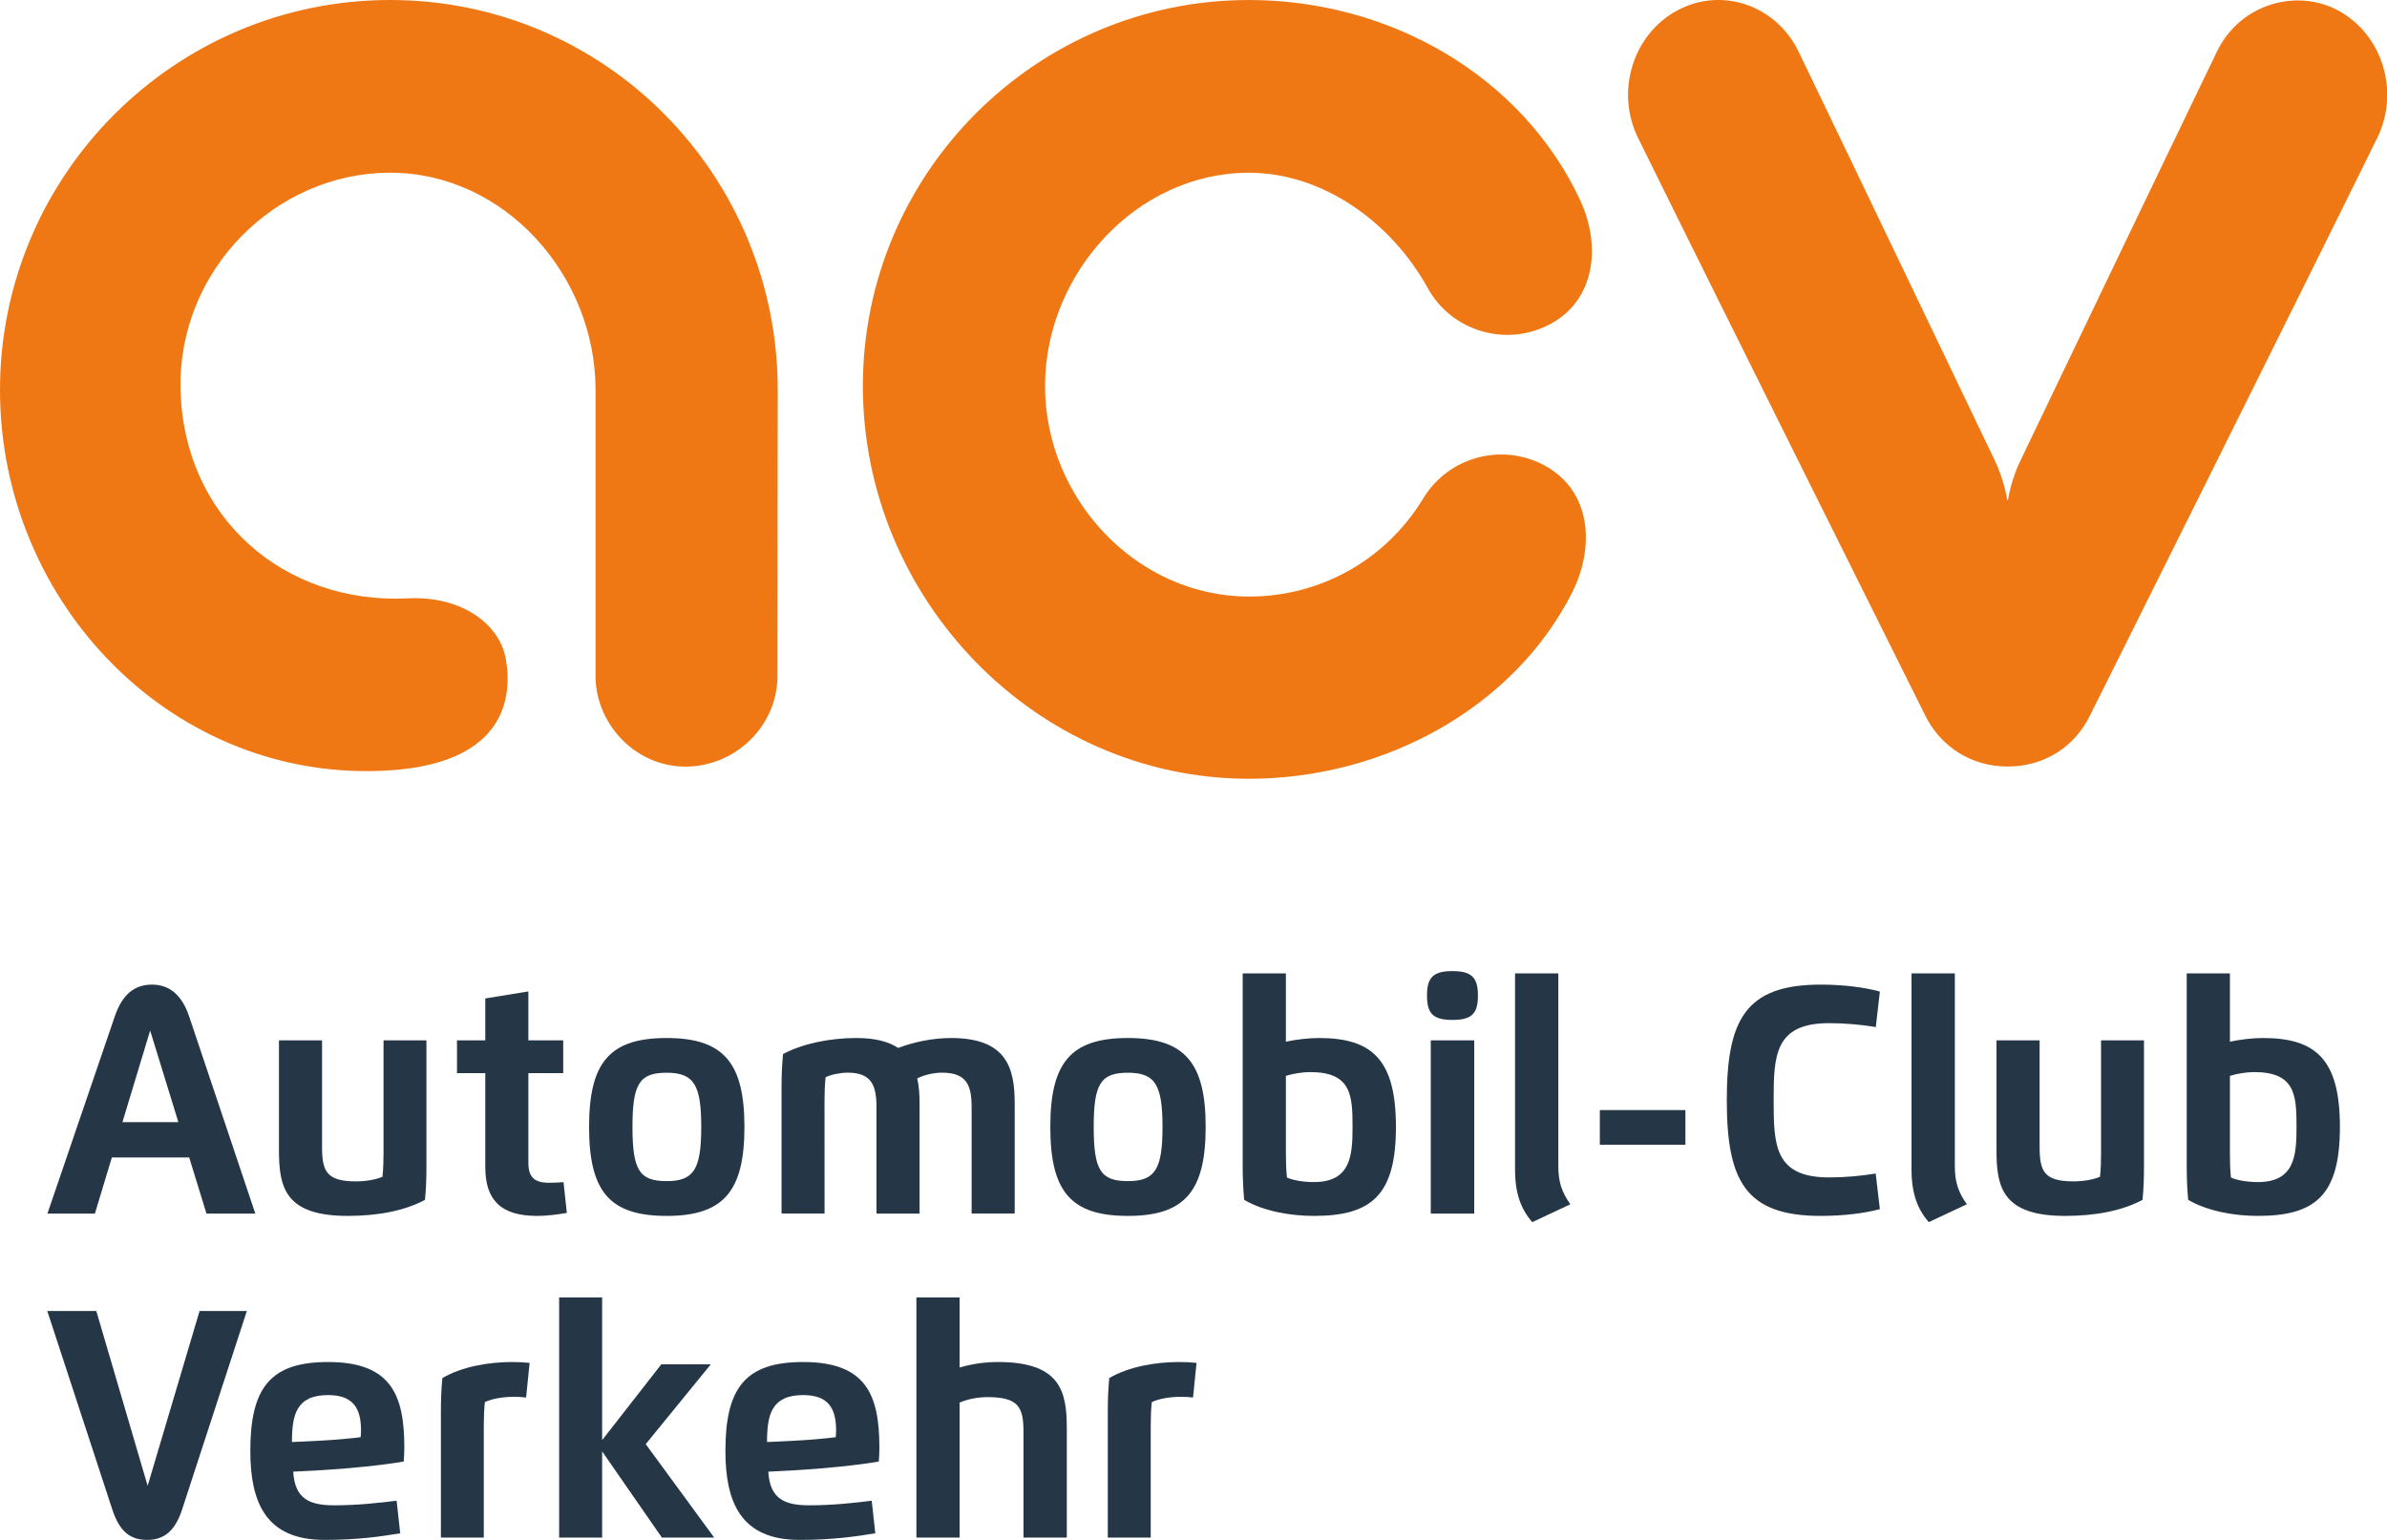 <svg width="62" height="40" viewBox="0 0 62 40" fill="none" xmlns="http://www.w3.org/2000/svg">
<path d="M32.44 20.229C26.91 20.229 22.412 15.56 22.412 10.03C22.412 4.5 26.909 0 32.44 0C36.092 0 39.523 1.96 41.038 5.189C41.593 6.372 41.438 7.773 40.293 8.404C39.15 9.035 37.71 8.62 37.079 7.475C36.146 5.783 34.368 4.487 32.441 4.487C29.52 4.487 27.144 7.109 27.144 10.03C27.144 12.951 29.52 15.496 32.441 15.496C34.305 15.496 35.999 14.542 36.969 12.944C37.648 11.827 39.104 11.472 40.22 12.15C41.337 12.829 41.42 14.235 40.83 15.401C39.323 18.371 35.971 20.229 32.44 20.229Z" fill="#F07814"/>
<path d="M17.803 19.913C17.829 19.913 17.776 19.913 17.803 19.913C16.488 19.913 15.426 18.775 15.469 17.47V10.131C15.469 7.154 13.109 4.486 10.132 4.486C7.161 4.486 4.611 7.018 4.689 10.131C4.773 13.45 7.385 15.702 10.591 15.543C12.024 15.472 12.978 16.236 13.135 17.104C13.359 18.349 12.895 19.828 10.132 20.01C4.557 20.377 0 15.717 0 10.131C0 4.544 4.545 0 10.132 0C15.719 0 20.201 4.544 20.201 10.131L20.194 17.626C20.15 18.905 19.073 19.913 17.803 19.913Z" fill="#F07814"/>
<path d="M52.136 12.986C52.136 12.986 52.064 12.486 51.811 11.958C51.811 11.958 47.997 3.994 46.717 1.343C46.132 0.131 44.718 -0.349 43.568 0.27C42.415 0.889 41.952 2.374 42.547 3.583C44.394 7.338 49.998 18.569 49.998 18.569C50.394 19.385 51.19 19.911 52.147 19.911C53.117 19.911 53.899 19.385 54.294 18.569C54.294 18.569 59.9 7.338 61.746 3.583C62.341 2.374 61.879 0.889 60.726 0.27C59.666 -0.3 58.19 0.082 57.581 1.343C56.301 3.992 52.484 11.954 52.484 11.954C52.223 12.486 52.157 12.985 52.157 12.985L52.136 12.986Z" fill="#F07814"/>
<path d="M1.232 31.524L2.983 26.397C3.181 25.821 3.499 25.576 3.951 25.576C4.391 25.576 4.722 25.837 4.911 26.397L6.632 31.524H5.363L4.914 30.066H2.905L2.465 31.524H1.232ZM4.633 29.149L3.9 26.769L3.18 29.149H4.633Z" fill="#253746"/>
<path d="M7.246 27.024H8.365V29.788C8.365 30.422 8.479 30.687 9.247 30.687C9.487 30.687 9.765 30.644 9.934 30.566C9.955 30.384 9.962 30.164 9.962 29.962V27.024H11.076V30.313C11.076 30.619 11.066 30.879 11.039 31.167C10.513 31.448 9.823 31.584 9.032 31.584C7.418 31.584 7.246 30.859 7.246 29.889V27.024Z" fill="#253746"/>
<path d="M13.724 25.753V27.024H14.629V27.875H13.724V30.202C13.724 30.576 13.881 30.723 14.258 30.723C14.384 30.723 14.508 30.718 14.637 30.707L14.723 31.506C14.483 31.549 14.192 31.584 13.952 31.584C13.005 31.584 12.605 31.17 12.605 30.316V27.875H11.87V27.024H12.605V25.935L13.724 25.753Z" fill="#253746"/>
<path d="M15.301 29.272C15.301 27.595 15.836 26.963 17.317 26.963C18.8 26.963 19.336 27.615 19.336 29.272C19.336 30.935 18.8 31.584 17.317 31.584C15.836 31.584 15.301 30.955 15.301 29.272ZM18.214 29.272C18.214 28.183 18.027 27.865 17.317 27.865C16.61 27.865 16.428 28.148 16.428 29.272C16.428 30.402 16.61 30.68 17.317 30.68C18.027 30.68 18.214 30.366 18.214 29.272Z" fill="#253746"/>
<path d="M21.417 31.523H20.3V28.234C20.3 27.928 20.312 27.668 20.338 27.38C20.838 27.112 21.545 26.963 22.243 26.963C22.738 26.963 23.087 27.059 23.329 27.221C23.733 27.067 24.226 26.963 24.704 26.963C26.144 26.963 26.356 27.739 26.356 28.658V31.523H25.237V28.759C25.237 28.176 25.098 27.863 24.466 27.863C24.292 27.863 24.029 27.908 23.824 28.012C23.87 28.214 23.885 28.431 23.885 28.659V31.524H22.766V28.76C22.766 28.186 22.632 27.863 22.018 27.863C21.826 27.863 21.583 27.913 21.444 27.982C21.424 28.163 21.416 28.383 21.416 28.585L21.417 31.523Z" fill="#253746"/>
<path d="M27.281 29.272C27.281 27.595 27.817 26.963 29.297 26.963C30.78 26.963 31.316 27.615 31.316 29.272C31.316 30.935 30.78 31.584 29.297 31.584C27.817 31.584 27.281 30.955 27.281 29.272ZM30.195 29.272C30.195 28.183 30.008 27.865 29.298 27.865C28.59 27.865 28.408 28.148 28.408 29.272C28.408 30.402 28.59 30.68 29.298 30.68C30.008 30.68 30.195 30.366 30.195 29.272Z" fill="#253746"/>
<path d="M32.278 25.285H33.4V27.059C33.668 27.001 33.986 26.963 34.259 26.963C35.644 26.963 36.258 27.529 36.258 29.273C36.258 31.041 35.629 31.584 34.128 31.584C33.519 31.584 32.822 31.463 32.316 31.167C32.291 30.879 32.278 30.619 32.278 30.313V25.285ZM33.4 29.983C33.4 30.185 33.408 30.404 33.428 30.587C33.595 30.665 33.88 30.705 34.128 30.705C35.088 30.705 35.131 30.008 35.131 29.273C35.131 28.454 35.103 27.848 34.029 27.848C33.834 27.848 33.584 27.888 33.4 27.946V29.983Z" fill="#253746"/>
<path d="M37.065 25.859C37.065 25.392 37.224 25.225 37.726 25.225C38.226 25.225 38.388 25.392 38.388 25.859C38.388 26.327 38.231 26.493 37.726 26.493C37.218 26.493 37.065 26.327 37.065 25.859ZM37.163 27.024H38.292V31.524H37.163V27.024Z" fill="#253746"/>
<path d="M39.352 25.285H40.476V30.296C40.476 30.697 40.565 30.97 40.789 31.281L39.799 31.746C39.508 31.41 39.352 31.006 39.352 30.379V25.285Z" fill="#253746"/>
<path d="M41.554 28.835H43.777V29.735H41.554V28.835Z" fill="#253746"/>
<path d="M48.828 31.408C48.444 31.511 47.904 31.584 47.29 31.584C45.334 31.584 44.852 30.67 44.852 28.58C44.852 26.489 45.337 25.576 47.29 25.576C47.906 25.576 48.444 25.652 48.828 25.756L48.722 26.678C48.336 26.615 47.929 26.577 47.509 26.577C46.094 26.577 46.069 27.423 46.069 28.58C46.069 29.743 46.089 30.584 47.509 30.584C47.924 30.584 48.34 30.546 48.719 30.483L48.828 31.408Z" fill="#253746"/>
<path d="M49.65 25.285H50.775V30.296C50.775 30.697 50.863 30.97 51.088 31.281L50.098 31.746C49.807 31.41 49.65 31.006 49.65 30.379V25.285Z" fill="#253746"/>
<path d="M51.857 27.024H52.977V29.788C52.977 30.422 53.09 30.687 53.858 30.687C54.098 30.687 54.376 30.644 54.546 30.566C54.566 30.384 54.573 30.164 54.573 29.962V27.024H55.688V30.313C55.688 30.619 55.678 30.879 55.65 31.167C55.124 31.448 54.434 31.584 53.644 31.584C52.029 31.584 51.857 30.859 51.857 29.889V27.024Z" fill="#253746"/>
<path d="M56.798 25.285H57.92V27.059C58.188 27.001 58.506 26.963 58.779 26.963C60.163 26.963 60.777 27.529 60.777 29.273C60.777 31.041 60.148 31.584 58.647 31.584C58.039 31.584 57.341 31.463 56.836 31.167C56.81 30.879 56.798 30.619 56.798 30.313V25.285ZM57.92 29.983C57.92 30.185 57.927 30.404 57.947 30.587C58.114 30.665 58.4 30.705 58.647 30.705C59.607 30.705 59.65 30.008 59.65 29.273C59.65 28.454 59.623 27.848 58.549 27.848C58.354 27.848 58.104 27.888 57.92 27.946V29.983Z" fill="#253746"/>
<path d="M4.732 39.204C4.548 39.773 4.255 40 3.825 40C3.385 40 3.107 39.79 2.915 39.204L1.228 34.053H2.501L3.835 38.595L5.184 34.053H6.412L4.732 39.204Z" fill="#253746"/>
<path d="M6.502 37.688C6.502 36.056 7.015 35.379 8.521 35.379C10.163 35.379 10.502 36.24 10.502 37.602C10.502 37.721 10.496 37.842 10.486 37.964C9.973 38.057 8.975 38.155 8.356 38.188L7.616 38.227C7.657 38.929 8.031 39.101 8.68 39.101C9.286 39.101 9.84 39.04 10.302 38.982L10.395 39.828C9.92 39.907 9.299 40 8.427 40C6.901 40 6.502 39.022 6.502 37.688ZM8.356 37.42C8.65 37.405 9.104 37.367 9.367 37.332C9.375 37.282 9.377 37.203 9.377 37.153C9.377 36.561 9.157 36.238 8.521 36.238C7.695 36.238 7.583 36.754 7.583 37.458L8.356 37.42Z" fill="#253746"/>
<path d="M11.452 39.94V36.65C11.452 36.344 11.462 36.084 11.49 35.796C11.995 35.5 12.69 35.379 13.299 35.379C13.463 35.379 13.612 35.387 13.756 35.402L13.665 36.301C13.572 36.288 13.456 36.283 13.342 36.283C13.079 36.283 12.771 36.331 12.594 36.422C12.574 36.604 12.566 36.824 12.566 37.026V39.939H11.452V39.94Z" fill="#253746"/>
<path d="M15.64 37.408L17.176 35.44H18.462L16.772 37.512L18.551 39.94H17.192L15.64 37.701V39.94H14.523V33.702H15.64V37.408Z" fill="#253746"/>
<path d="M18.842 37.688C18.842 36.056 19.355 35.379 20.861 35.379C22.503 35.379 22.841 36.24 22.841 37.602C22.841 37.721 22.836 37.842 22.826 37.964C22.313 38.057 21.315 38.155 20.696 38.188L19.956 38.227C19.997 38.929 20.37 39.101 21.02 39.101C21.626 39.101 22.18 39.04 22.642 38.982L22.735 39.828C22.26 39.907 21.639 40 20.767 40C19.241 40 18.842 39.022 18.842 37.688ZM20.697 37.42C20.99 37.405 21.444 37.367 21.707 37.332C21.715 37.282 21.717 37.203 21.717 37.153C21.717 36.561 21.497 36.238 20.861 36.238C20.035 36.238 19.923 36.754 19.923 37.458L20.697 37.42Z" fill="#253746"/>
<path d="M26.584 39.94V37.201C26.584 36.562 26.468 36.291 25.65 36.291C25.399 36.291 25.139 36.342 24.924 36.433V39.94H23.803V33.701H24.924V35.523C25.22 35.435 25.554 35.379 25.925 35.379C27.545 35.379 27.709 36.147 27.709 37.092V39.94L26.584 39.94Z" fill="#253746"/>
<path d="M28.774 39.94V36.65C28.774 36.344 28.785 36.084 28.812 35.796C29.318 35.5 30.012 35.379 30.621 35.379C30.786 35.379 30.934 35.387 31.079 35.402L30.988 36.301C30.894 36.288 30.778 36.283 30.664 36.283C30.402 36.283 30.093 36.331 29.916 36.422C29.896 36.604 29.889 36.824 29.889 37.026V39.939H28.774V39.94Z" fill="#253746"/>
</svg>

